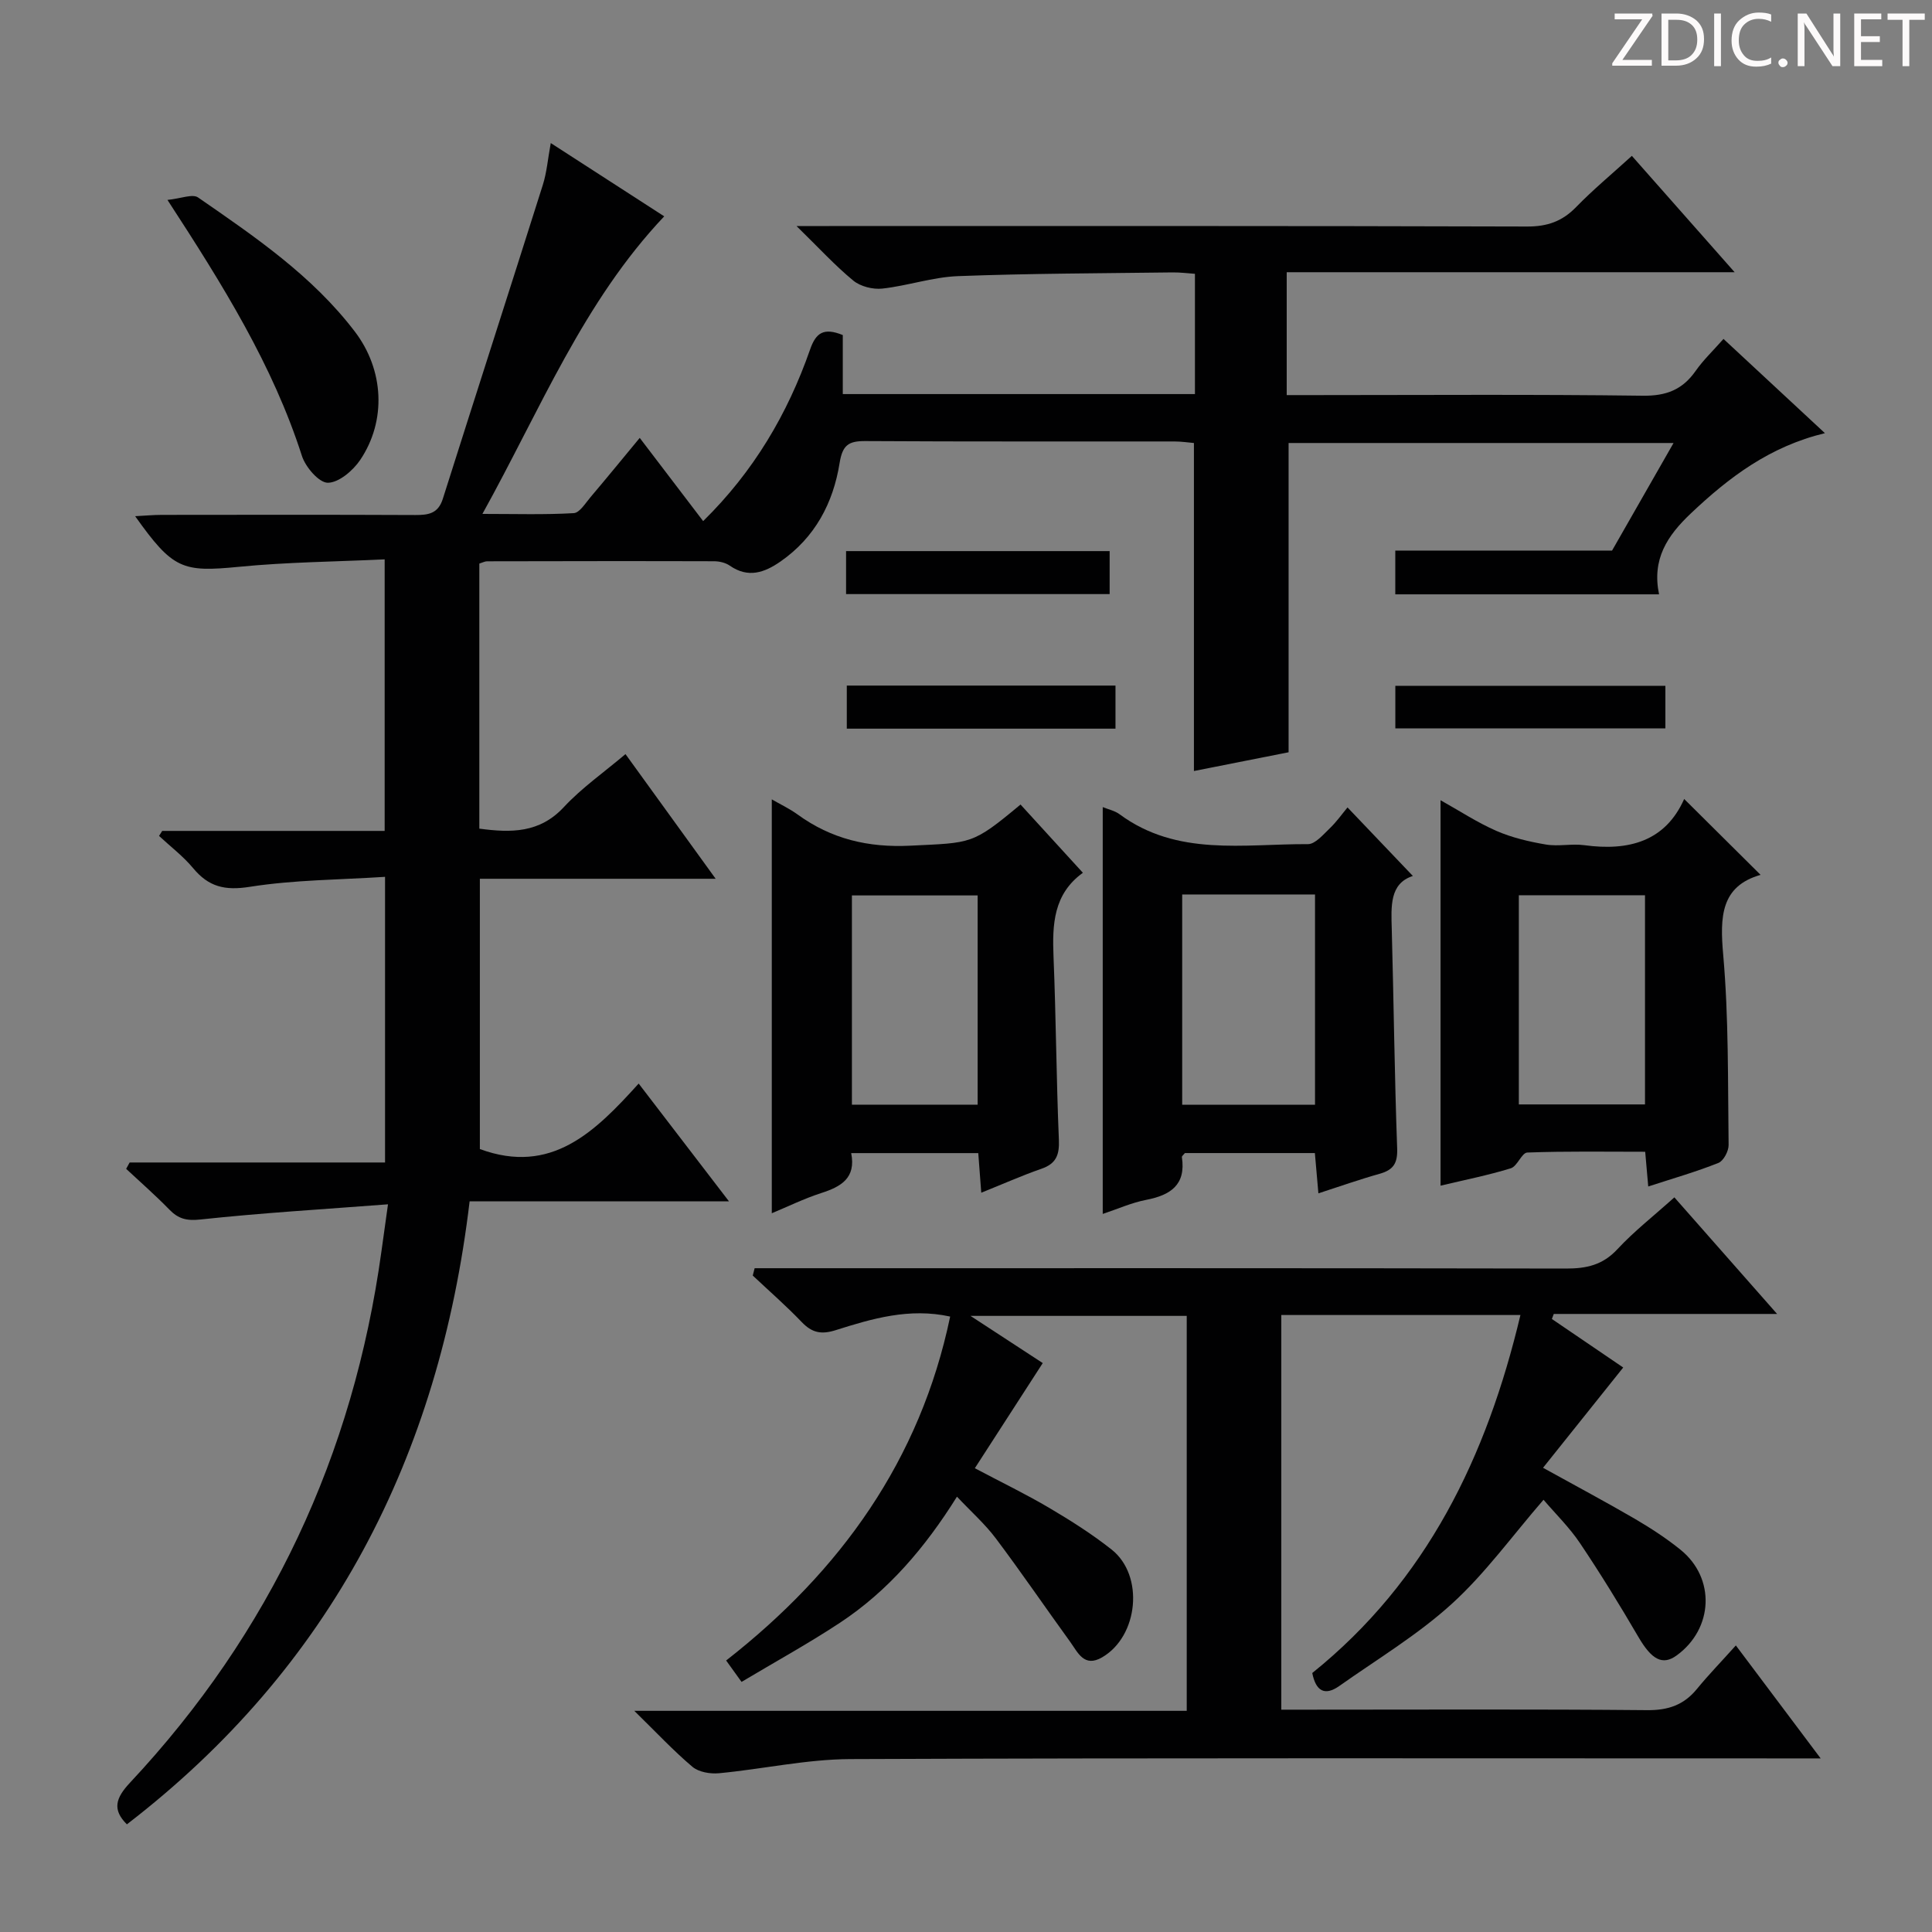 <svg enable-background="new 0 0 400 400" viewBox="0 0 400 400" xmlns="http://www.w3.org/2000/svg"><rect x="0" y="0" width="400" height="400" fill="#808080" stroke="none"/><path d="m342.2 3.2-6.3 9.2h6.1v1.2h-8.2v-.5l6.2-9.1h-5.7v-1.2h7.8v.4z" fill="#fcfafa"/><path d="m344 13.7v-10.9h3.1c1.6 0 3 .5 4.1 1.4 1.1 1 1.6 2.2 1.6 3.9s-.5 3-1.6 4-2.5 1.5-4.2 1.5h-3zm1.4-9.6v8.4h1.6c1.4 0 2.5-.4 3.2-1.1.8-.8 1.2-1.8 1.2-3.2s-.4-2.4-1.2-3.1-1.8-1-3.1-1z" fill="#fcfafa"/><path d="m356.3 2.8v10.9h-1.4v-10.9z" fill="#fcfafa"/><path d="m366.6 13.2c-.8.4-1.8.6-3 .6-1.6 0-2.8-.5-3.7-1.5s-1.4-2.3-1.4-3.9c0-1.7.5-3.2 1.6-4.2s2.4-1.6 4-1.6c1 0 1.9.1 2.6.4v1.5c-.8-.4-1.6-.6-2.6-.6-1.2 0-2.2.4-3 1.2s-1.1 1.9-1.1 3.3c0 1.3.4 2.3 1.1 3.1s1.6 1.1 2.8 1.1c1.1 0 2-.2 2.8-.7v1.3z" fill="#fcfafa"/><path d="m368.2 13c0-.3.1-.5.3-.6.2-.2.4-.3.6-.3.3 0 .5.1.7.3s.3.4.3.6-.1.5-.3.6c-.2.2-.4.3-.7.3s-.5-.1-.6-.3c-.2-.2-.3-.4-.3-.6z" fill="#fcfafa"/><path d="m381.1 13.7h-1.7l-5.5-8.4c-.2-.2-.3-.5-.4-.7 0 .2.1.8.1 1.5v7.6h-1.4v-10.9h1.8l5.3 8.3c.3.4.4.6.4.8 0-.3-.1-.8-.1-1.6v-7.5h1.4v10.9z" fill="#fcfafa"/><path d="m389.7 13.7h-5.8v-10.9h5.6v1.2h-4.2v3.5h3.9v1.2h-3.9v3.7h4.4z" fill="#fcfafa"/><path d="m398.4 4.1h-3.1v9.6h-1.4v-9.6h-3.1v-1.3h7.7v1.3z" fill="#fcfafa"/><g fill="#010102"><path d="m148.17 181.94c-16.92 0-32.69 0-48.82 0v55.96c14.8 5.44 23.84-3.56 32.88-13.56 6.29 8.2 12.2 15.9 18.7 24.39-18.2 0-35.69 0-53.7 0-6.3 52.9-28.71 96.48-70.96 128.98-3.09-3.06-2.31-5.47.65-8.63 29.07-31.06 46.23-67.82 52.04-109.92.38-2.77.77-5.54 1.37-9.82-13.44 1.03-26.15 1.78-38.79 3.14-2.89.31-4.6-.11-6.49-2.06-2.85-2.93-5.94-5.63-8.93-8.42.24-.44.48-.88.72-1.32h52.88c0-19.71 0-38.81 0-59.14-9.35.61-18.81.61-28.03 2.07-5.14.81-8.49 0-11.69-3.85-2.06-2.48-4.7-4.48-7.07-6.69.22-.35.43-.69.65-1.04h46.06c0-18.65 0-36.89 0-56.22-10.06.48-20.15.56-30.16 1.54-11.71 1.14-13.66.55-21.5-10.48 2.04-.1 3.77-.27 5.5-.27 17.5-.02 35-.05 52.49.03 2.73.01 4.74-.29 5.71-3.35 6.86-21.67 13.85-43.3 20.7-64.98.83-2.61 1.04-5.41 1.65-8.68 8.06 5.21 15.58 10.06 23.49 15.17-16.74 17.68-25.6 39.91-37.64 61.61 6.87 0 12.9.19 18.91-.16 1.22-.07 2.42-2.08 3.48-3.32 3.33-3.93 6.59-7.92 10.18-12.26 4.46 5.85 8.72 11.44 13.13 17.23 10.45-10.26 17.48-22.19 22.14-35.53 1.19-3.43 2.79-4.61 6.77-2.99v12.22h72.91c0-8.19 0-16.26 0-24.9-1.44-.1-3.04-.31-4.64-.29-14.81.19-29.63.21-44.43.77-5.24.2-10.4 2-15.66 2.58-1.95.21-4.51-.43-6-1.65-3.79-3.12-7.13-6.78-11.76-11.3h6.8c48.16 0 96.32-.05 144.48.1 4.18.01 7.27-1.08 10.14-4.04 3.47-3.57 7.32-6.76 11.53-10.59 6.86 7.77 13.58 15.37 21.28 24.09-31.8 0-62.15 0-92.74 0v25.44h5.74c22.66 0 45.33-.17 67.99.13 4.86.06 8.21-1.25 10.93-5.13 1.59-2.27 3.64-4.21 5.77-6.63 7.01 6.51 13.67 12.7 21 19.51-11.44 2.77-19.85 9.13-27.76 16.62-4.93 4.66-8.08 9.49-6.58 16.75-18.52 0-36.4 0-54.61 0 0-3 0-5.75 0-9.06h44.88c4.61-8.06 8.52-14.91 12.73-22.27-27.02 0-53.4 0-79.7 0v64.03c-6.07 1.2-12.69 2.51-19.6 3.88 0-22.74 0-45.1 0-67.91-1.15-.1-2.6-.32-4.04-.32-21.33-.02-42.66.05-63.99-.08-3.47-.02-4.73.81-5.33 4.55-1.32 8.26-5.09 15.42-12.23 20.38-3.34 2.32-6.71 3.5-10.51.86-.88-.61-2.16-.91-3.25-.91-15.66-.05-31.33-.02-46.99.01-.46 0-.92.26-1.61.47v54.88c6.61.89 12.5.92 17.5-4.46 3.7-3.98 8.26-7.16 12.76-10.97 6.13 8.47 12.05 16.65 18.67 25.81z"/><path d="m359.39 340.67c6.07 8.09 11.5 15.32 17.56 23.39-2.88 0-4.66 0-6.43 0-64.83 0-129.67-.12-194.5.14-9.05.04-18.09 2.07-27.16 2.93-1.81.17-4.2-.23-5.51-1.34-3.93-3.32-7.47-7.12-12.03-11.58h114.38c0-27.54 0-54.46 0-81.77-14.47 0-28.98 0-44.77 0 5.67 3.7 10.43 6.81 14.96 9.77-4.68 7.24-9.25 14.32-14.06 21.77 5.63 2.98 10.67 5.41 15.47 8.25 4.43 2.62 8.82 5.4 12.85 8.59 6.8 5.38 5.55 17.97-1.98 22.32-3.73 2.16-5.01-1.02-6.59-3.2-5.16-7.12-10.11-14.38-15.39-21.41-2.25-3-5.12-5.54-8.06-8.66-6.61 10.57-14.26 19.53-24.25 26.12-6.5 4.29-13.35 8.05-20.35 12.23-1.23-1.71-2.06-2.85-3.19-4.43 23.7-18.52 40.18-41.52 46.38-71.21-8.45-1.85-16.14.42-23.71 2.82-3.01.95-4.92.52-7.03-1.69-3.22-3.36-6.74-6.43-10.13-9.62.13-.51.26-1.01.39-1.52h5.48c54.17 0 108.33-.04 162.5.07 4.24.01 7.61-.73 10.64-4 3.5-3.76 7.6-6.96 11.8-10.74 6.85 7.77 13.69 15.53 21.27 24.14-16.18 0-31.21 0-46.24 0-.13.35-.26.69-.39 1.04 5.09 3.46 10.18 6.93 14.77 10.05-5.59 6.99-11 13.76-16.6 20.76 7.1 3.93 13.12 7.13 19 10.56 3.29 1.93 6.53 4.03 9.49 6.43 7.25 5.88 6.78 16.32-.81 21.85-2.96 2.16-5.21.86-7.94-3.82-3.84-6.58-7.84-13.09-12.09-19.42-2.19-3.26-5.05-6.05-7.55-8.98-6.49 7.49-12.07 15.26-18.99 21.55-7.07 6.43-15.42 11.44-23.27 16.99-3.03 2.14-4.87 1.09-5.62-2.67 23.7-19.06 36.13-44.78 43.1-74.12-16.7 0-32.96 0-49.51 0v81.71h5.24c23.5 0 47-.12 70.5.1 4.39.04 7.63-1.08 10.36-4.45 2.4-2.92 5.06-5.66 8.01-8.95z"/><path d="m292.52 181.36c-4.84 1.56-4.5 6.28-4.37 11.06.41 15.12.57 30.25 1.12 45.37.11 3.12-.84 4.45-3.66 5.24-4.14 1.16-8.2 2.6-12.65 4.04-.25-2.9-.48-5.48-.73-8.34-9.15 0-18.05 0-26.91 0-.26.34-.66.62-.62.85.86 5.76-2.37 7.86-7.4 8.84-3.04.59-5.93 1.9-8.99 2.91 0-28.33 0-56.15 0-84.23 1.13.47 2.48.74 3.48 1.48 11.93 8.81 25.71 6.12 39 6.19 1.51.01 3.17-1.98 4.53-3.28 1.43-1.37 2.58-3.02 3.67-4.32 4.49 4.71 8.89 9.33 13.53 14.19zm-20.26 47.37c0-14.6 0-29 0-43.54-9.29 0-18.25 0-27.5 0v43.54z"/><path d="m159.79 251.19c0-28.7 0-57.02 0-85.69 1.7.99 3.64 1.9 5.34 3.13 7 5.08 14.62 6.89 23.35 6.46 12.75-.63 12.77-.16 22.81-8.52 4.18 4.58 8.39 9.18 12.91 14.13-6.1 4.4-6.35 10.69-6.08 17.37.52 12.63.58 25.28 1.11 37.91.13 3.12-.55 4.94-3.61 6-4.06 1.41-8 3.17-12.46 4.96-.21-2.83-.41-5.35-.62-8.2-8.73 0-17.31 0-26.31 0 1.03 5.16-2.09 6.95-6.21 8.27-3.58 1.16-6.99 2.84-10.23 4.18zm42.62-22.48c0-14.78 0-29.13 0-43.32-8.98 0-17.55 0-26.03 0v43.32z"/><path d="m298.25 245.48c0-26.95 0-53.01 0-79.8 3.91 2.18 7.59 4.61 11.57 6.35 3.22 1.4 6.76 2.23 10.24 2.82 2.59.44 5.36-.22 7.97.14 9.19 1.25 16.76-.79 20.66-9.57 5.37 5.33 10.49 10.42 15.82 15.71-8.23 2.35-8.44 8.64-7.74 16.54 1.15 13.06.95 26.24 1.12 39.38.02 1.27-1.05 3.3-2.11 3.72-4.61 1.84-9.4 3.21-14.53 4.88-.22-2.47-.4-4.54-.63-7.19-8.18 0-16.3-.14-24.4.16-1.17.04-2.06 2.84-3.42 3.26-4.7 1.45-9.56 2.41-14.55 3.6zm16.21-16.82h26.12c0-14.63 0-28.98 0-43.31-8.91 0-17.47 0-26.12 0z"/><path d="m34.67 41.39c2.76-.27 5.19-1.31 6.35-.5 11.76 8.13 23.64 16.2 32.45 27.77 6.03 7.91 6.58 18.43 1.11 26.56-1.49 2.21-4.42 4.71-6.7 4.73-1.83.01-4.63-3.24-5.37-5.56-6.02-18.74-16.26-35.22-27.84-53z"/><path d="m230.95 141.94v8.92c-18.55 0-36.9 0-55.63 0 0-2.82 0-5.69 0-8.92z"/><path d="m288.89 150.81c0-2.92 0-5.67 0-8.82h55.91v8.82c-18.57 0-37.09 0-55.91 0z"/><path d="m175.17 123c0-3.11 0-5.86 0-8.9h54.57v8.9c-18.07 0-36.09 0-54.57 0z"/></g></svg>
